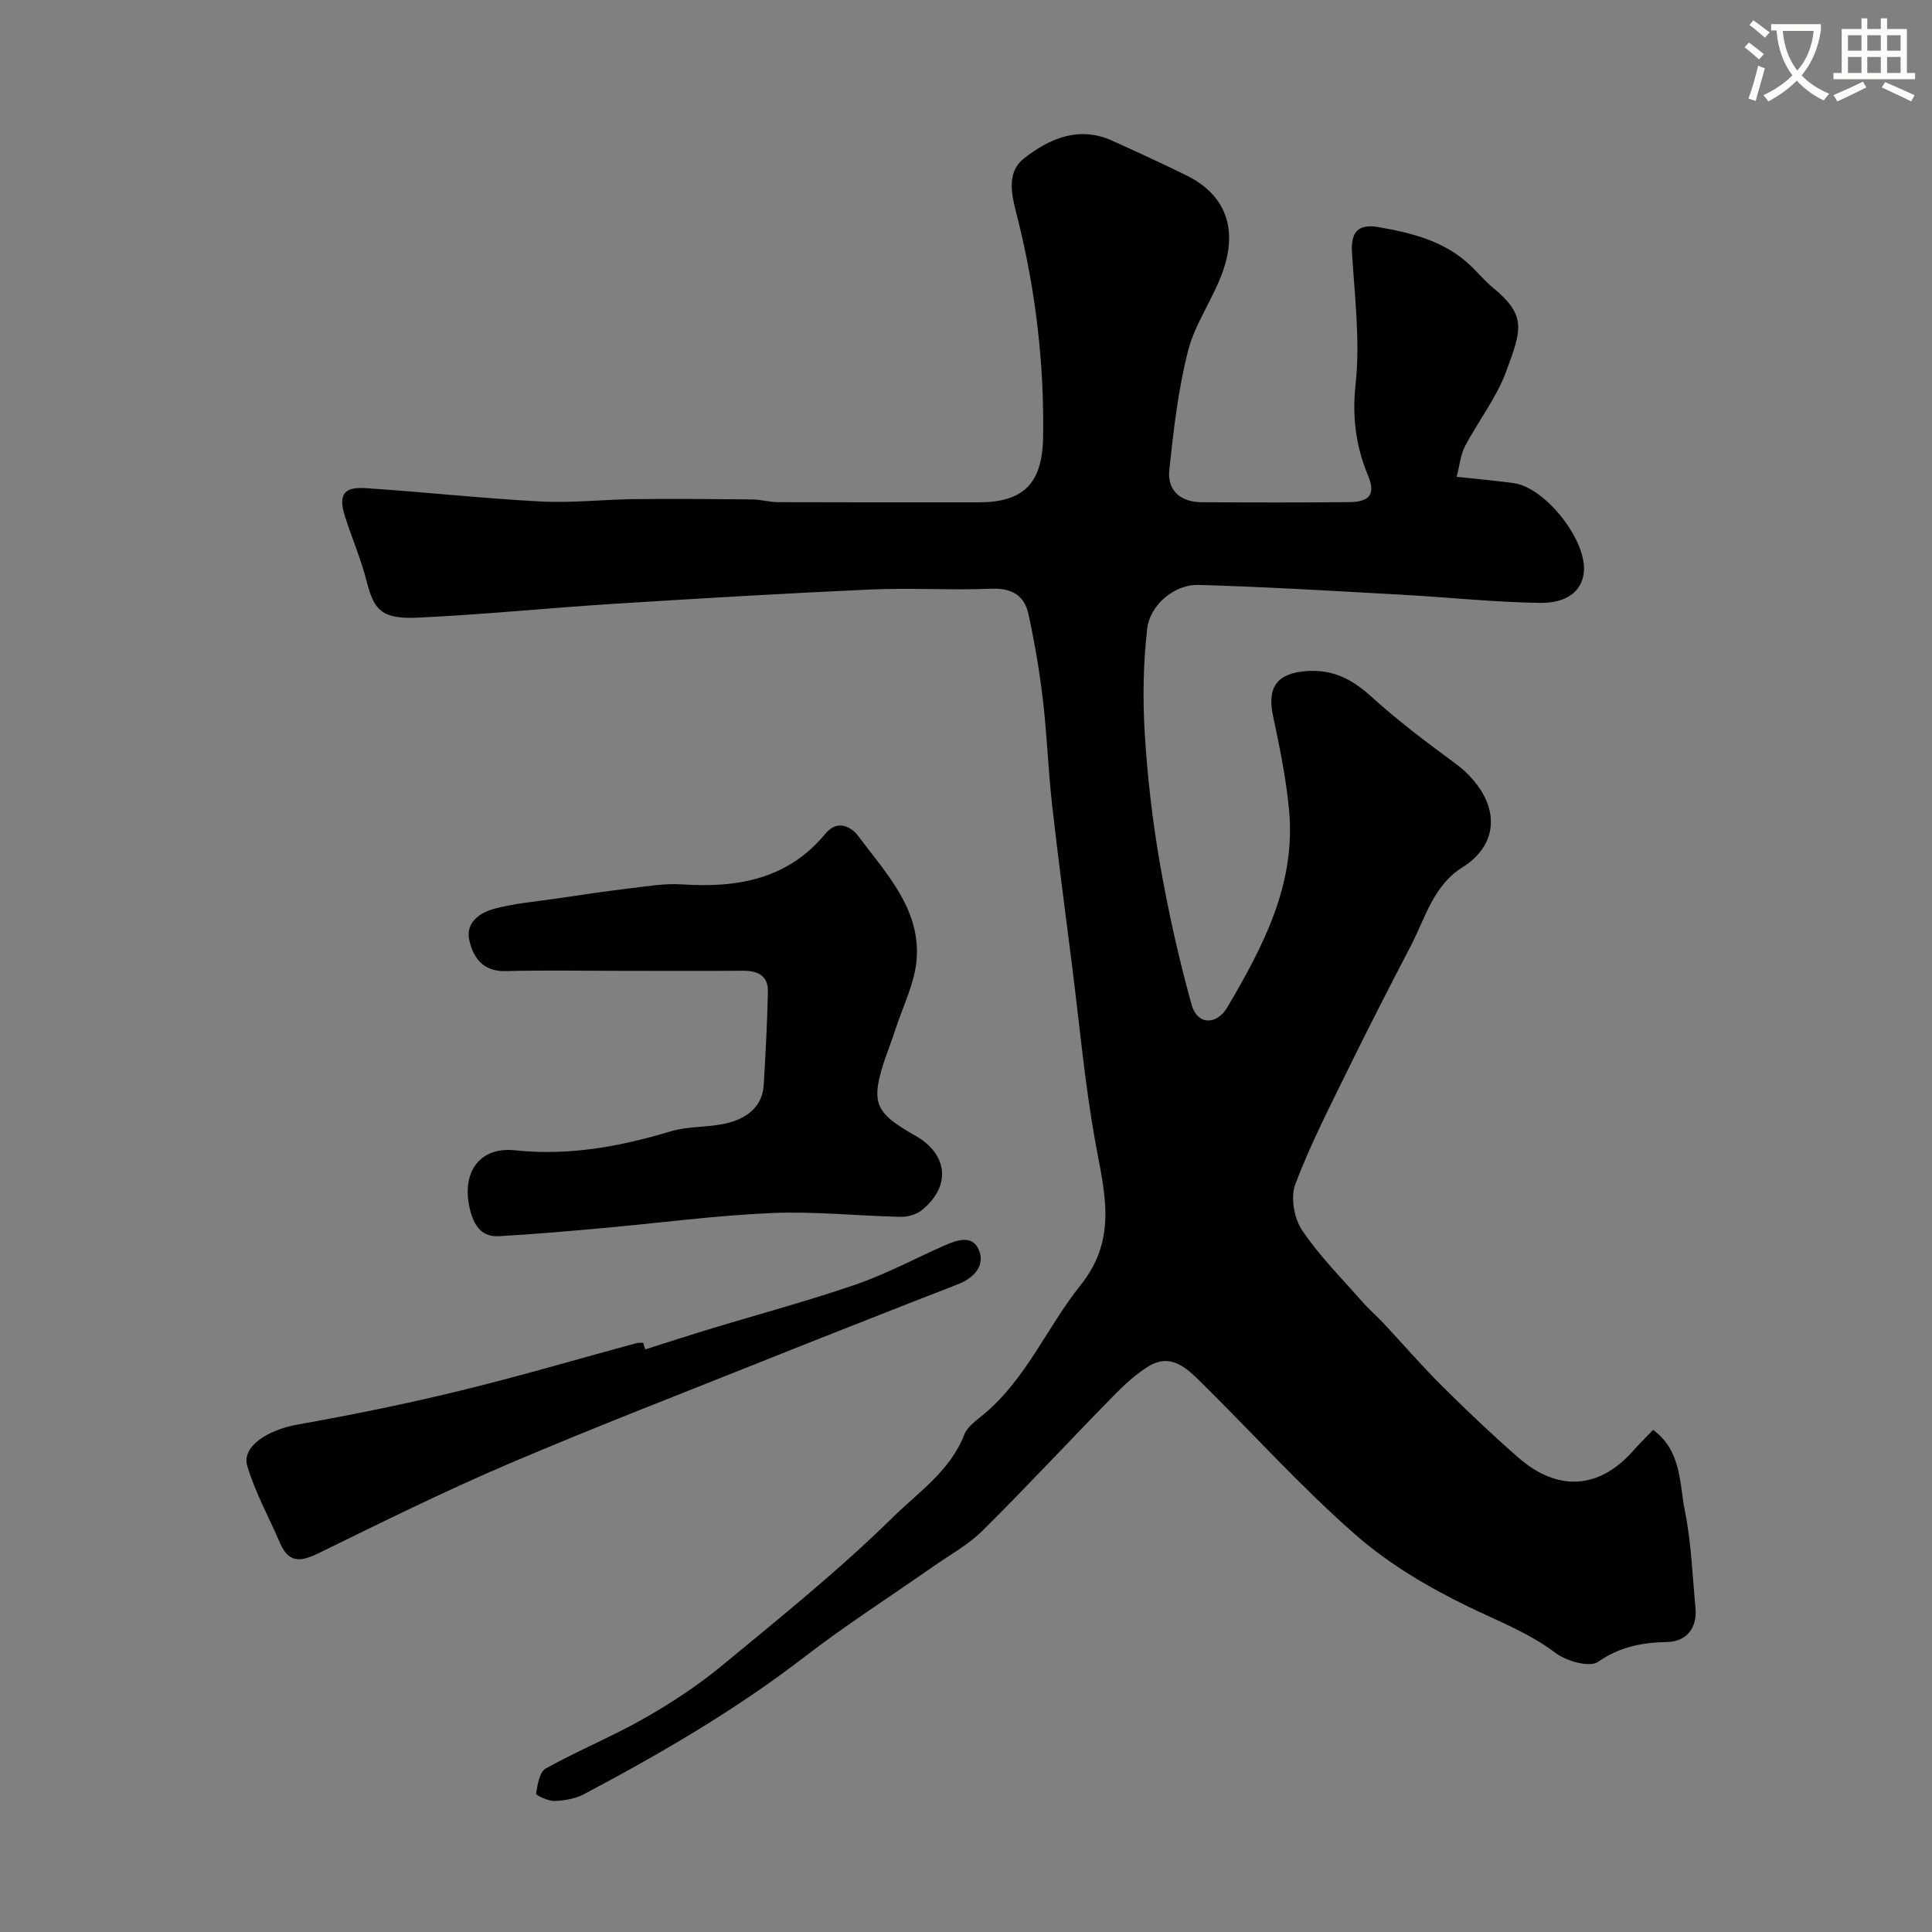 <svg enable-background="new 0 0 400 400" viewBox="0 0 400 400" xmlns="http://www.w3.org/2000/svg"><rect x="0" y="0" width="400" height="400" fill="#808080" stroke="none"/><path d="m362.1 8.8c1.1.8 2.1 1.6 3.1 2.4l-1 1.1c-1.3-1.1-2.3-2-3-2.5zm1.9 4.8c.5.2.9.4 1.4.5-.6 2.3-1.3 4.5-1.9 6.8l-1.5-.5c.8-2.1 1.4-4.3 2-6.8zm-1-9.4c1.3.9 2.4 1.8 3.4 2.5l-1 1.1c-1.4-1.2-2.4-2.1-3.2-2.6zm3.7 2.2v-1.4h10.3v1.2c-.5 3.6-1.8 6.8-4 9.4 1.5 1.6 3.4 2.8 5.7 3.8-.3.4-.7.8-1.1 1.4-2.3-1.1-4.1-2.5-5.6-4.1-1.6 1.6-3.6 3.1-5.9 4.3-.3-.5-.7-.9-1-1.3 2.4-1.1 4.4-2.5 6-4.1-1.9-2.5-3-5.6-3.3-9.3h-1.1zm8.8 0h-6.4c.3 3.3 1.3 6 3 8.2 2-2.2 3.1-5.1 3.4-8.2z" fill="#fbfcfa"/><path d="m385.3 3.8h1.3v2.2h2.8v-2.2h1.3v2.2h4.1v9.1h1.7v1.3h-16.9v-1.3h1.7v-9.1h4.1v-2.2zm.4 13.1.7 1.2c-1.8.9-3.8 1.9-6 2.9-.2-.4-.5-.8-.8-1.3 2.3-1 4.3-1.9 6.1-2.8zm-3.1-6.4h2.8v-3.2h-2.8zm0 4.6h2.8v-3.3h-2.8zm4-4.6h2.8v-3.2h-2.8zm0 4.6h2.8v-3.3h-2.8zm3.7 1.9c2.1.9 4.1 1.8 6.1 2.7l-.7 1.3c-2.2-1.1-4.2-2-6.1-2.9zm3.2-9.7h-2.8v3.2h2.8zm-2.8 7.8h2.8v-3.3h-2.8z" fill="#fbfcfa"/><g fill="#010102"><path d="m301.58 98.72c4.72.52 8.32.81 11.89 1.32 6.6.94 15.46 12.25 14.4 18.81-.78 4.83-5.26 6.02-9.02 5.97-9.55-.13-19.07-1.17-28.62-1.69-14.03-.78-28.06-1.62-42.09-2.03-4.94-.14-10.06 4.09-10.63 9.11-.81 7.11-.94 14.37-.51 21.51.55 8.99 1.57 17.99 3.11 26.86 1.72 9.9 3.91 19.75 6.59 29.42 1.18 4.25 5.18 4.34 7.45.48 7.34-12.5 14.1-25.31 12.76-40.47-.59-6.64-1.95-13.24-3.34-19.77-1.29-6.03.89-8.92 7.09-9.31 5.38-.34 9.34 1.74 13.25 5.29 5.44 4.94 11.35 9.4 17.28 13.75 6.03 4.43 9.58 11.17 6.14 17.11-1 1.73-2.64 3.31-4.35 4.36-6.22 3.8-7.85 10.55-10.88 16.38-4.43 8.51-8.81 17.04-13.03 25.65-3.83 7.82-7.84 15.61-10.9 23.74-1.01 2.68-.24 7.04 1.41 9.49 3.59 5.35 8.24 9.98 12.51 14.86 1.31 1.5 2.85 2.8 4.22 4.26 4.11 4.4 8.05 8.97 12.32 13.21 5.09 5.07 10.32 10.02 15.73 14.75 8.13 7.11 16.67 6.53 23.63-1.26 1.33-1.49 2.75-2.89 4.26-4.48 5.93 4.35 5.43 11.04 6.59 16.81 1.33 6.55 1.55 13.33 2.19 20.02.4 4.2-1.86 7.01-5.85 7.09-5.16.1-9.79.95-14.32 4.11-1.74 1.21-6.53-.13-8.78-1.83-5.56-4.19-11.84-6.57-17.98-9.55-8.3-4.02-16.54-8.87-23.44-14.92-11.18-9.8-21.2-20.92-31.8-31.39-3.03-3-6.34-6.38-11.08-3.49-2.77 1.69-5.22 4.04-7.51 6.38-9 9.18-17.74 18.61-26.87 27.66-2.95 2.92-6.74 4.99-10.19 7.4-8.89 6.22-18.05 12.09-26.63 18.7-14.29 11.02-29.79 20.02-45.66 28.43-1.8.95-4.04 1.34-6.1 1.41-1.33.04-3.89-1.18-3.83-1.52.29-1.84.71-4.48 2-5.2 6.66-3.71 13.77-6.61 20.39-10.38 5.62-3.2 11.11-6.81 16.09-10.92 12.05-9.95 24.28-19.78 35.39-30.72 5.26-5.18 11.9-9.6 14.78-17.11.66-1.71 2.6-3 4.12-4.28 8.76-7.35 13.05-18.03 19.97-26.67 7.84-9.8 4.84-19.52 2.99-29.91-2.12-11.9-3.22-23.98-4.73-35.99-1.42-11.21-2.92-22.42-4.18-33.65-.8-7.18-1.04-14.43-1.89-21.61-.7-5.97-1.72-11.91-2.99-17.78-.84-3.85-3.46-5.42-7.69-5.24-8.32.34-16.68-.21-24.99.16-17.81.8-35.62 1.86-53.41 2.98-13.47.85-26.92 2.24-40.4 2.85-7.51.34-9.04-1.65-10.55-7.59-1.15-4.55-3.05-8.9-4.47-13.39-1.39-4.4-.3-6.13 4.18-5.84 12.15.79 24.26 2.13 36.41 2.77 6.42.34 12.9-.42 19.35-.49 8.12-.09 16.25-.02 24.37.06 1.79.02 3.58.56 5.38.57 13.83.05 27.67.03 41.5.03 9.25 0 13.2-3.87 13.35-13.42.25-15.35-1.54-30.46-5.27-45.37-1.05-4.21-2.66-9.31 1.36-12.45 5.2-4.06 11.33-6.76 18.23-3.63 5.14 2.33 10.27 4.68 15.33 7.17 8 3.94 10.79 10.87 7.53 19.99-2 5.6-5.71 10.67-7.17 16.36-2.05 8.02-2.99 16.36-3.88 24.62-.46 4.31 2.34 6.68 6.68 6.71 10.17.06 20.33.08 30.5-.02 3.44-.03 5.85-.97 4-5.41-2.54-6.06-3.35-12.15-2.61-19.02.97-8.96-.19-18.18-.75-27.27-.26-4.27 1.35-5.95 5.43-5.25 6.95 1.2 13.73 2.88 19.08 7.94 1.57 1.49 2.96 3.2 4.62 4.56 7.13 5.84 5.98 8.77 2.76 17.49-2.01 5.44-5.77 10.21-8.5 15.41-.91 1.78-1.09 3.93-1.72 6.31z"/><path d="m128.68 201c-8 0-15.99-.16-23.98.06-4.64.13-6.7-2.72-7.53-6.35-.85-3.74 2.21-5.77 5.21-6.57 4.22-1.13 8.65-1.49 13-2.13 4.84-.71 9.69-1.45 14.55-2.03 3.76-.44 7.58-1.13 11.32-.88 11.48.77 21.89-1.09 29.67-10.52 2.58-3.13 5.51-1.19 6.76.5 5.66 7.61 12.78 14.92 12.12 25.27-.32 5.03-2.85 9.92-4.44 14.86-1.04 3.24-2.43 6.4-3.22 9.7-1.43 5.94-.04 8.04 7.29 12.17 6.84 3.85 7.55 10.44 1.48 15.43-1.13.93-2.95 1.45-4.44 1.42-8.93-.19-17.88-1.17-26.77-.78-11.8.52-23.54 2.1-35.32 3.15-7.04.63-14.08 1.25-21.14 1.64-3.19.17-4.87-1.77-5.76-4.88-2.23-7.79 1.42-13.72 9.14-12.9 11.17 1.17 21.68-.75 32.24-3.93 3.86-1.16 8.18-.74 12.08-1.8 3.72-1.01 6.91-3.31 7.18-7.78.38-6.43.73-12.87.87-19.31.08-3.42-2.19-4.39-5.3-4.36-8.36.07-16.69.02-25.01.02z"/><path d="m133.58 279.38c4.61-1.46 9.22-2.96 13.85-4.36 9.94-3.02 20-5.71 29.82-9.1 6.29-2.17 12.21-5.38 18.32-8.07 2.64-1.16 5.91-2.29 7.18 1.15 1.15 3.12-1.15 5.56-4.21 6.8-3.16 1.28-6.36 2.47-9.53 3.72-9.79 3.86-19.59 7.69-29.36 11.6-18.1 7.25-36.31 14.26-54.24 21.91-13.24 5.65-26.18 12.04-39.11 18.38-3.65 1.79-6.37 2.58-8.3-1.89-2.29-5.32-5.13-10.46-6.8-15.97-1.23-4.03 4.14-7.51 10.55-8.64 11.19-1.98 22.35-4.26 33.39-6.95 12.25-2.98 24.36-6.55 36.53-9.85.47-.13.99-.08 1.49-.11.13.46.28.92.42 1.38z"/></g></svg>
